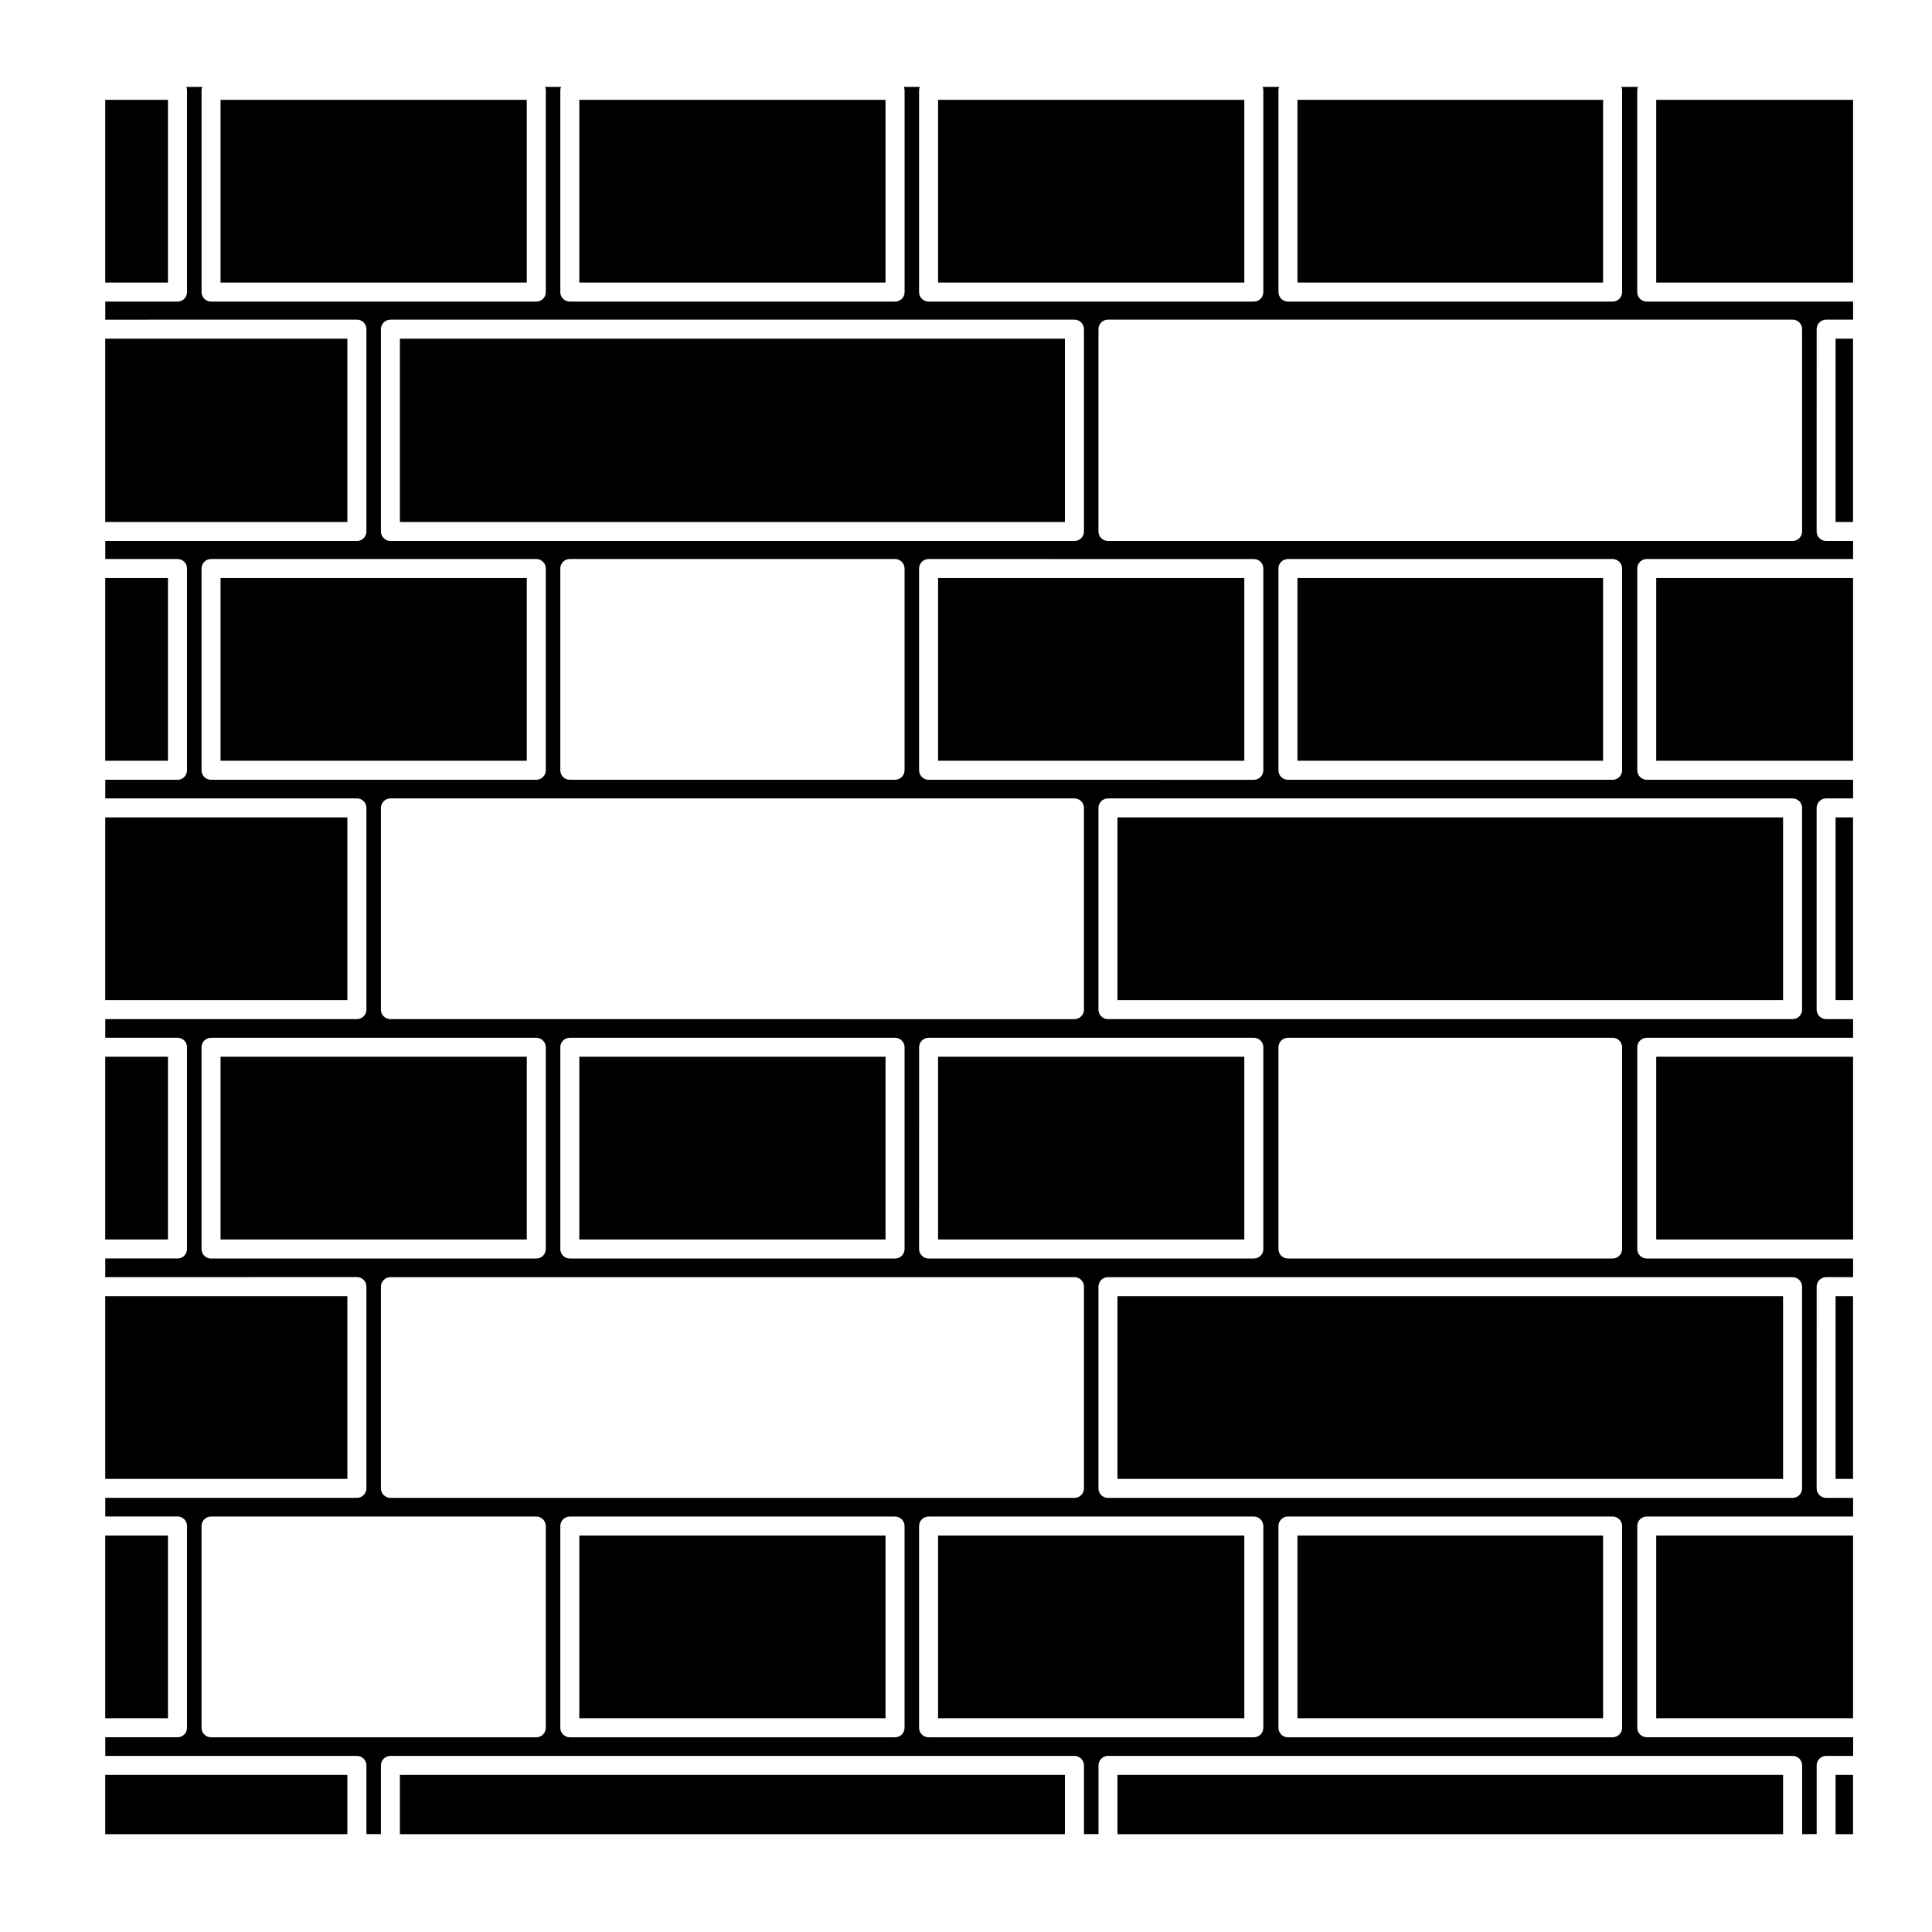 <?xml version="1.0" encoding="UTF-8"?>
<!-- Uploaded to: SVG Repo, www.svgrepo.com, Generator: SVG Repo Mixer Tools -->
<svg fill="#000000" width="800px" height="800px" version="1.1" viewBox="144 144 512 512" xmlns="http://www.w3.org/2000/svg">
 <g>
  <path d="m392.6 297.18h81.152v48.426h-81.152z"/>
  <path d="m392.6 424.05h81.152v48.426h-81.152z"/>
  <path d="m392.6 550.93h81.152v48.422h-81.152z"/>
  <path d="m297.52 424.05h81.152v48.426h-81.152z"/>
  <path d="m171.89 233.75h64.164v48.578h-64.164z"/>
  <path d="m171.89 424.05h16.625v48.426h-16.625z"/>
  <path d="m171.89 360.62h64.164v48.418h-64.164z"/>
  <path d="m297.52 550.93h81.152v48.422h-81.152z"/>
  <path d="m171.89 297.18h16.625v48.426h-16.625z"/>
  <path d="m171.89 487.5h64.164v48.422h-64.164z"/>
  <path d="m171.89 550.93h16.625v48.422h-16.625z"/>
  <path d="m487.84 550.93h80.996v48.422h-80.996z"/>
  <path d="m577.88 221.41v-53.461c0-0.324 0.074-0.625 0.188-0.91h-4.379c0.109 0.289 0.188 0.59 0.188 0.91v53.461c0 1.391-1.129 2.519-2.519 2.519l-86.035-0.004c-1.391 0-2.519-1.129-2.519-2.519v-53.457c0-0.324 0.074-0.625 0.18-0.91h-4.367c0.105 0.289 0.18 0.59 0.18 0.91v53.461c0 1.391-1.129 2.519-2.519 2.519l-86.191-0.004c-1.391 0-2.519-1.129-2.519-2.519l0.004-53.457c0-0.324 0.074-0.625 0.188-0.91h-4.219c0.109 0.289 0.188 0.59 0.188 0.91v53.461c0 1.391-1.129 2.519-2.519 2.519l-86.199-0.004c-1.391 0-2.519-1.129-2.519-2.519v-53.457c0-0.324 0.074-0.625 0.188-0.91h-4.219c0.109 0.289 0.188 0.59 0.188 0.91v53.461c0 1.391-1.129 2.519-2.519 2.519l-86.195-0.004c-1.391 0-2.519-1.129-2.519-2.519v-53.457c0-0.324 0.074-0.625 0.188-0.91l-4.223-0.004c0.109 0.289 0.188 0.59 0.188 0.914v53.461c0 1.391-1.129 2.519-2.519 2.519h-19.145v4.785l66.684-0.004c1.391 0 2.519 1.129 2.519 2.519v53.617c0 1.391-1.129 2.519-2.519 2.519h-66.684v4.781h19.145c1.391 0 2.519 1.129 2.519 2.519v53.465c0 1.391-1.129 2.519-2.519 2.519h-19.145v4.938l66.684-0.004c1.391 0 2.519 1.129 2.519 2.519v53.453c0 1.395-1.129 2.519-2.519 2.519h-66.684v4.938h19.145c1.391 0 2.519 1.129 2.519 2.519v53.465c0 1.391-1.129 2.519-2.519 2.519h-19.145v4.934l66.684-0.004c1.391 0 2.519 1.129 2.519 2.519v53.461c0 1.391-1.129 2.519-2.519 2.519h-66.684v4.938h19.145c1.391 0 2.519 1.133 2.519 2.519v53.473c0 1.391-1.129 2.519-2.519 2.519h-19.145v4.938h66.684c1.391 0 2.519 1.125 2.519 2.519v18.211h3.848v-18.211c0-1.395 1.129-2.519 2.519-2.519h181.27c1.395 0 2.519 1.125 2.519 2.519v18.211h3.856v-18.211c0-1.395 1.129-2.519 2.519-2.519h181.43c1.391 0 2.519 1.125 2.519 2.519v18.211h3.848v-18.211c0-1.395 1.133-2.519 2.519-2.519h7.144v-4.938h-54.684c-1.391 0-2.519-1.129-2.519-2.519v-53.461c0-1.387 1.129-2.519 2.519-2.519l54.676 0.004v-4.938h-7.144c-1.387 0-2.519-1.129-2.519-2.519l0.004-53.465c0-1.391 1.133-2.519 2.519-2.519h7.144v-4.934h-54.68c-1.391 0-2.519-1.129-2.519-2.519v-53.469c0-1.391 1.129-2.519 2.519-2.519h54.676v-4.938h-7.144c-1.387 0-2.519-1.125-2.519-2.519v-53.453c0-1.391 1.133-2.519 2.519-2.519h7.144v-4.938h-54.676c-1.391 0-2.519-1.129-2.519-2.519v-53.469c0-1.391 1.129-2.519 2.519-2.519l54.676 0.004v-4.781h-7.144c-1.387 0-2.519-1.129-2.519-2.519l0.004-53.617c0-1.391 1.133-2.519 2.519-2.519h7.144v-4.785h-54.68c-1.395 0.004-2.519-1.125-2.519-2.516zm-332.93 9.82c0-1.391 1.129-2.519 2.519-2.519h181.27c1.395 0 2.519 1.129 2.519 2.519v53.617c0 1.391-1.125 2.519-2.519 2.519h-181.27c-1.391 0-2.519-1.129-2.519-2.519zm183.79 251.23c1.395 0 2.519 1.129 2.519 2.519v53.461c0 1.391-1.125 2.519-2.519 2.519l-181.27-0.004c-1.391 0-2.519-1.129-2.519-2.519v-53.457c0-1.391 1.129-2.519 2.519-2.519zm-136.25-7.453v-53.469c0-1.391 1.129-2.519 2.519-2.519h86.191c1.391 0 2.519 1.129 2.519 2.519v53.465c0 1.391-1.129 2.519-2.519 2.519h-86.191c-1.395 0.004-2.519-1.125-2.519-2.516zm97.598 2.519c-1.391 0-2.519-1.129-2.519-2.519l0.004-53.469c0-1.391 1.129-2.519 2.519-2.519h86.188c1.391 0 2.519 1.129 2.519 2.519v53.465c0 1.391-1.129 2.519-2.519 2.519h-86.191zm41.168-65.961c0 1.395-1.125 2.519-2.519 2.519l-181.27-0.004c-1.391 0-2.519-1.125-2.519-2.519v-53.453c0-1.391 1.129-2.519 2.519-2.519h181.27c1.395 0 2.519 1.129 2.519 2.519zm-138.77-63.43v-53.473c0-1.391 1.129-2.519 2.519-2.519h86.191c1.391 0 2.519 1.129 2.519 2.519v53.465c0 1.391-1.129 2.519-2.519 2.519h-86.191c-1.395 0.004-2.519-1.121-2.519-2.512zm97.598 2.516c-1.391 0-2.519-1.129-2.519-2.519l0.004-53.469c0-1.391 1.129-2.519 2.519-2.519l86.188 0.004c1.391 0 2.519 1.129 2.519 2.519v53.465c0 1.391-1.129 2.519-2.519 2.519l-86.191-0.004zm-190.16 0c-1.391 0-2.519-1.129-2.519-2.519v-53.469c0-1.391 1.129-2.519 2.519-2.519h86.191c1.391 0 2.519 1.129 2.519 2.519v53.465c0 1.391-1.129 2.519-2.519 2.519h-86.191zm0 126.88c-1.391 0-2.519-1.129-2.519-2.519v-53.469c0-1.391 1.129-2.519 2.519-2.519h86.191c1.391 0 2.519 1.129 2.519 2.519v53.465c0 1.391-1.129 2.519-2.519 2.519h-86.191zm88.711 124.35c0 1.391-1.129 2.519-2.519 2.519h-86.191c-1.391 0-2.519-1.129-2.519-2.519v-53.461c0-1.387 1.129-2.519 2.519-2.519h86.191c1.391 0 2.519 1.133 2.519 2.519zm95.078 0c0 1.391-1.129 2.519-2.519 2.519h-86.191c-1.391 0-2.519-1.129-2.519-2.519v-53.461c0-1.387 1.129-2.519 2.519-2.519h86.191c1.391 0 2.519 1.133 2.519 2.519zm95.078 0c0 1.391-1.129 2.519-2.519 2.519h-86.191c-1.391 0-2.519-1.129-2.519-2.519l0.004-53.461c0-1.387 1.129-2.519 2.519-2.519l86.188 0.004c1.391 0 2.519 1.133 2.519 2.519zm95.082 0c0 1.391-1.129 2.519-2.519 2.519h-86.035c-1.391 0-2.519-1.129-2.519-2.519v-53.461c0-1.387 1.129-2.519 2.519-2.519h86.035c1.391 0 2.519 1.133 2.519 2.519zm45.176-119.42c1.391 0 2.519 1.129 2.519 2.519v53.461c0 1.391-1.129 2.519-2.519 2.519l-181.43-0.004c-1.391 0-2.519-1.129-2.519-2.519l0.004-53.457c0-1.391 1.129-2.519 2.519-2.519zm-136.25-7.453v-53.469c0-1.391 1.129-2.519 2.519-2.519h86.035c1.391 0 2.519 1.129 2.519 2.519v53.465c0 1.391-1.129 2.519-2.519 2.519h-86.035c-1.398 0.004-2.519-1.125-2.519-2.516zm136.25-119.42c1.391 0 2.519 1.129 2.519 2.519v53.453c0 1.395-1.129 2.519-2.519 2.519h-181.43c-1.391 0-2.519-1.125-2.519-2.519v-53.453c0-1.391 1.129-2.519 2.519-2.519zm-136.25-7.453v-53.473c0-1.391 1.129-2.519 2.519-2.519h86.035c1.391 0 2.519 1.129 2.519 2.519v53.465c0 1.391-1.129 2.519-2.519 2.519h-86.035c-1.398 0.004-2.519-1.121-2.519-2.512zm138.77-116.91v53.617c0 1.391-1.129 2.519-2.519 2.519h-181.43c-1.391 0-2.519-1.129-2.519-2.519l0.004-53.617c0-1.391 1.129-2.519 2.519-2.519h181.43c1.391 0 2.519 1.129 2.519 2.519z"/>
  <path d="m202.45 424.05h81.152v48.426h-81.152z"/>
  <path d="m171.89 614.38h64.164v15.695h-64.164z"/>
  <path d="m440.14 487.5h176.39v48.422h-176.39z"/>
  <path d="m202.45 297.18h81.152v48.426h-81.152z"/>
  <path d="m487.84 297.18h80.996v48.426h-80.996z"/>
  <path d="m440.14 360.62h176.39v48.418h-176.39z"/>
  <path d="m249.98 233.75h176.23v48.578h-176.23z"/>
  <path d="m249.98 614.38h176.23v15.695h-176.23z"/>
  <path d="m392.6 170.46h81.152v48.422h-81.152z"/>
  <path d="m630.45 233.75h4.625v48.578h-4.625z"/>
  <path d="m487.84 170.46h80.996v48.422h-80.996z"/>
  <path d="m582.92 170.46h52.164v48.422h-52.164z"/>
  <path d="m171.89 170.46h16.625v48.422h-16.625z"/>
  <path d="m202.45 170.46h81.152v48.422h-81.152z"/>
  <path d="m297.52 170.46h81.152v48.422h-81.152z"/>
  <path d="m630.45 360.62h4.625v48.418h-4.625z"/>
  <path d="m582.92 297.18h52.164v48.426h-52.164z"/>
  <path d="m630.45 614.38h4.625v15.695h-4.625z"/>
  <path d="m630.45 487.5h4.625v48.422h-4.625z"/>
  <path d="m582.92 550.93h52.164v48.422h-52.164z"/>
  <path d="m440.14 614.38h176.39v15.695h-176.39z"/>
  <path d="m582.92 424.05h52.164v48.426h-52.164z"/>
 </g>
</svg>